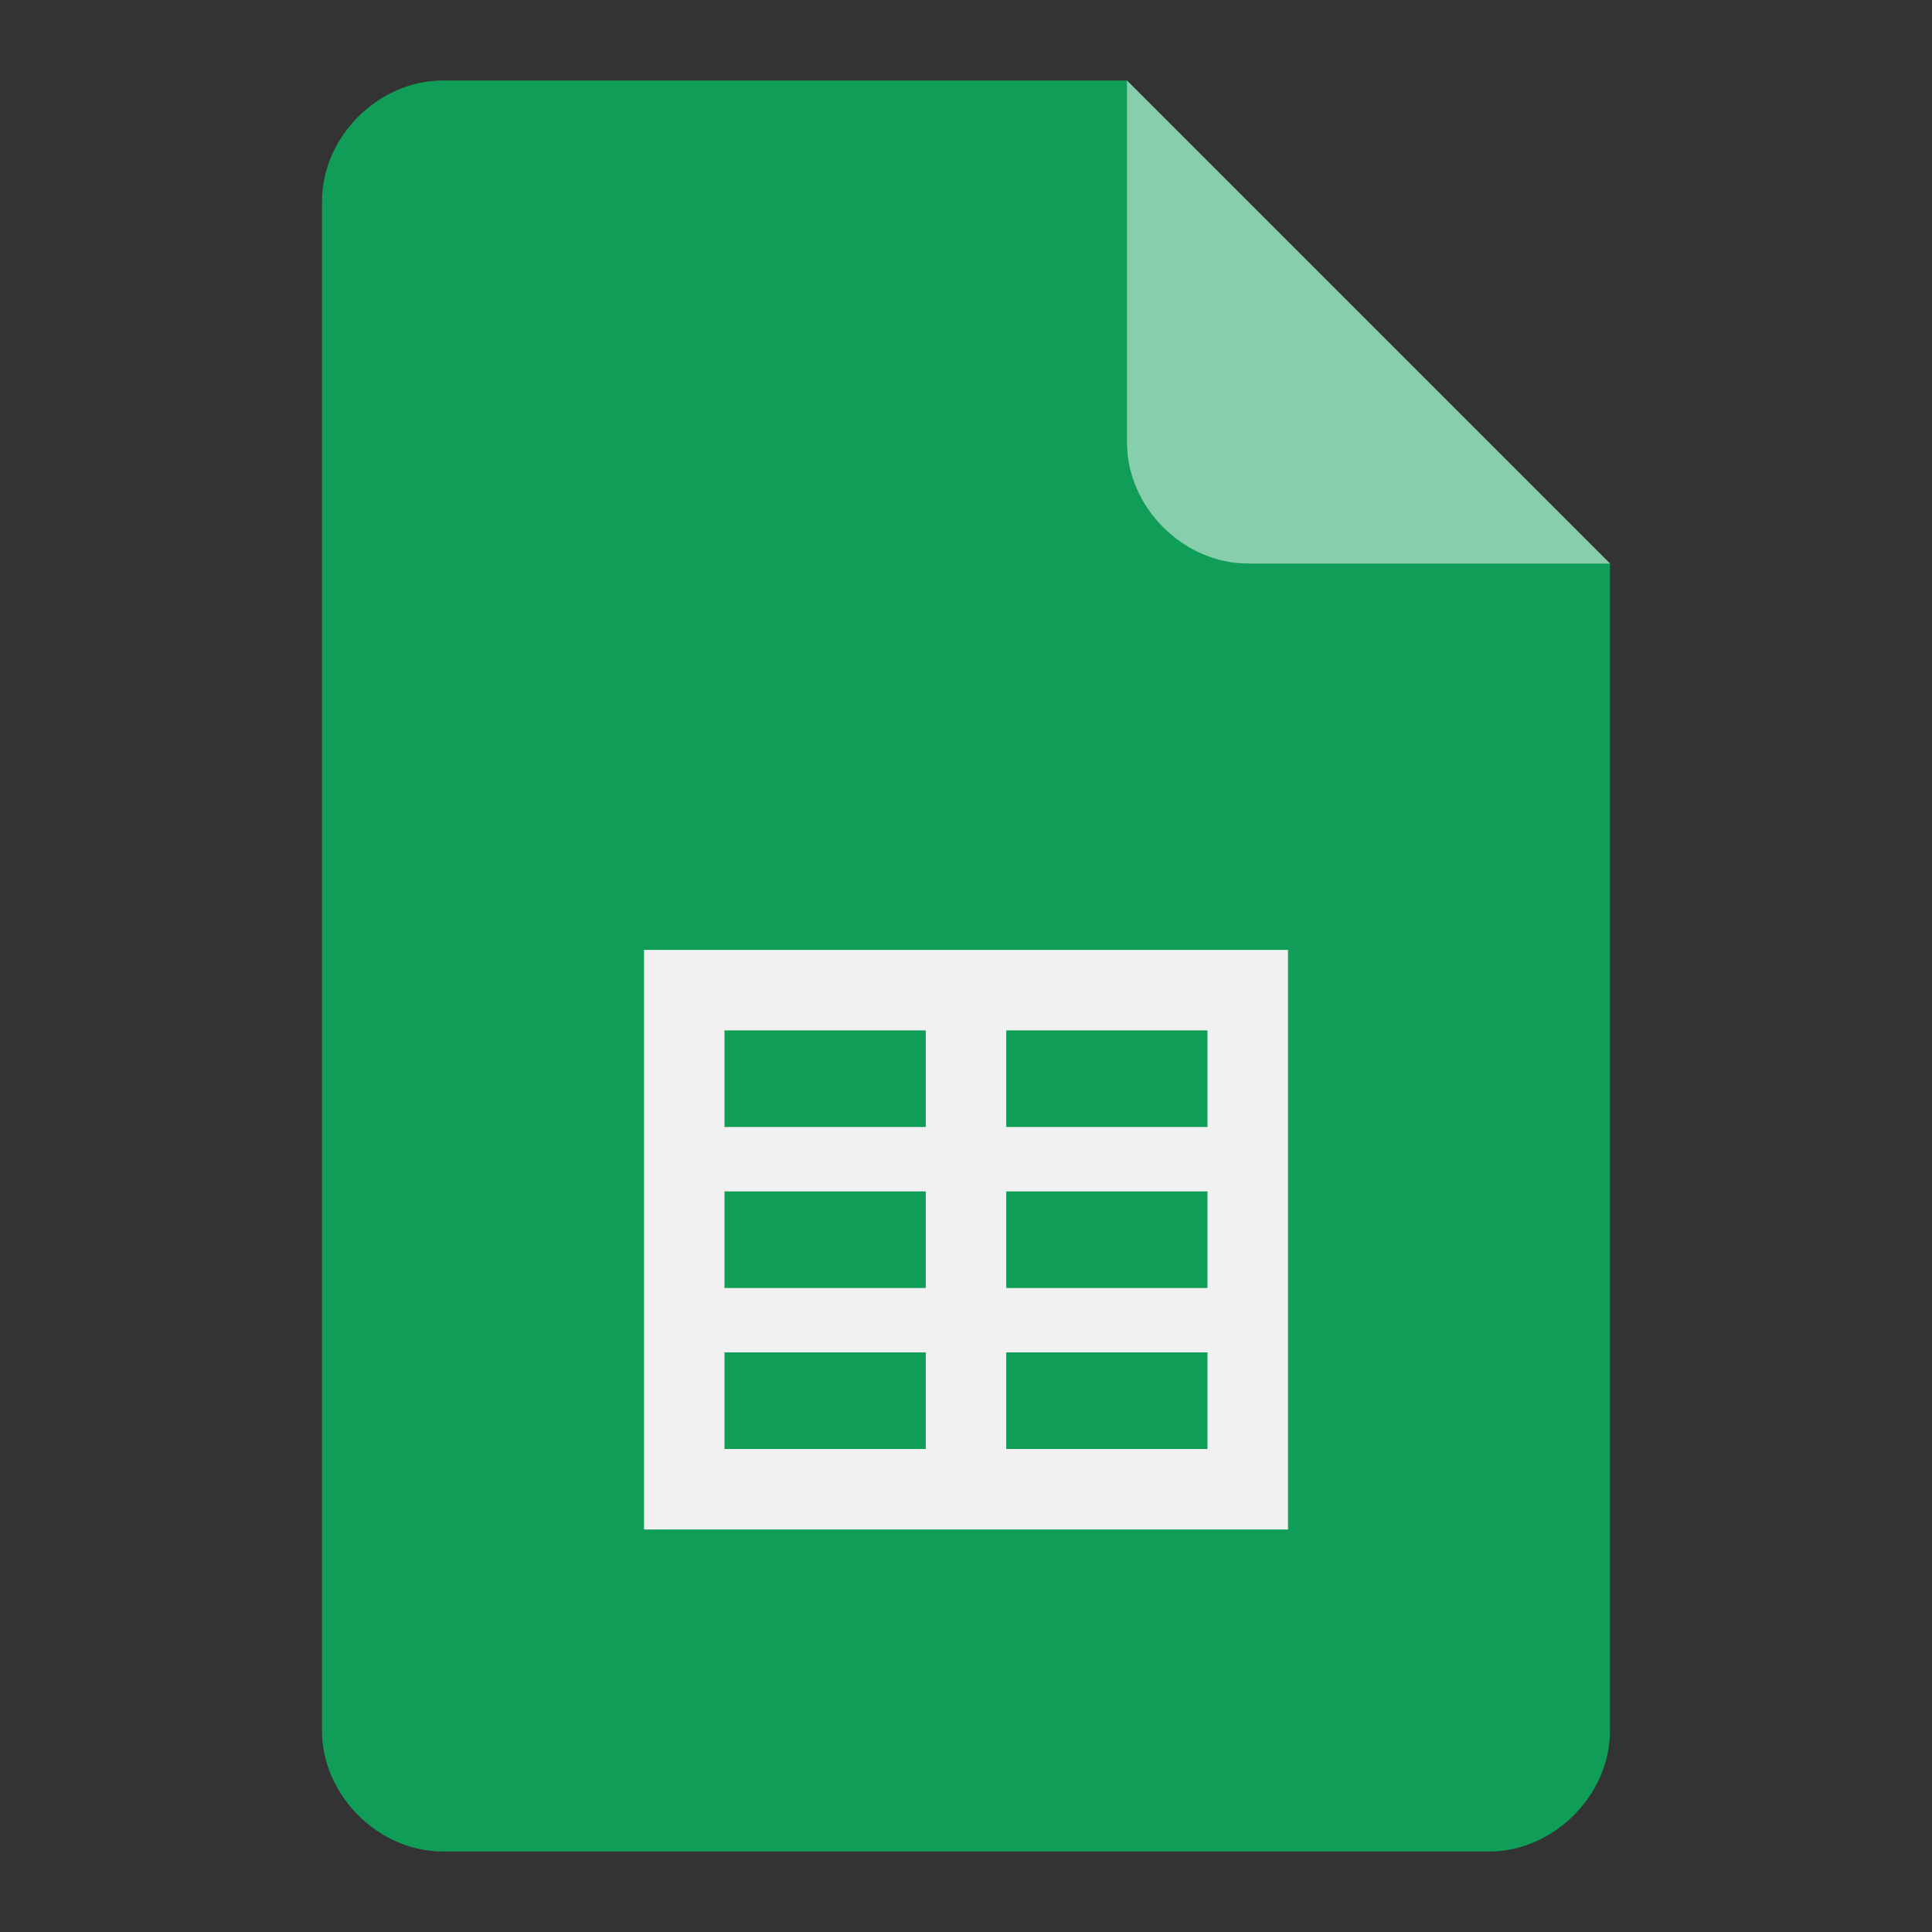 <?xml version="1.0" encoding="utf-8"?>
<svg viewBox="0 0 24 24" fill="none" xmlns="http://www.w3.org/2000/svg">
	<rect x="0" y="0" width="24" height="24" fill="#333333" stroke="none"/>
	<g>
		<defs>
			<path id="SVGID_1_"
				d="M14,1H5.5C4.7,1,4,1.7,4,2.5v19C4,22.3,4.7,23,5.5,23h13c0.8,0,1.5-0.7,1.5-1.5V7L14,1z" />
		</defs>
		<clipPath id="SVGID_2_">
			<use xmlns:xlink="http://www.w3.org/1999/xlink" xlink:href="#SVGID_1_"
				overflow="visible" />
		</clipPath>
		<path clip-path="url(#SVGID_2_)" fill="#0F9D58"
			d="M14,1H5.5C4.7,1,4,1.7,4,2.5v19C4,22.3,4.7,23,5.5,23h13        c0.8,0,1.5-0.7,1.5-1.5V7l-3.5-2.5L14,1z" />
	</g>
	<g>
		<path clip-path="url(#SVGID_4_)" fill="#F1F1F1"
			d="M8,11.8V19h8v-7.2H8z M11.5,18H9v-1.2h2.5V18z M11.5,16H9v-1.2h2.5V16z         M11.5,14H9v-1.2h2.5V14z M15,18h-2.5v-1.2H15V18z M15,16h-2.5v-1.2H15V16z M15,14h-2.5v-1.2H15V14z" />
	</g>
	<g>
		<defs>
			<path id="SVGID_5_"
				d="M14,1H5.5C4.7,1,4,1.7,4,2.5v19C4,22.3,4.7,23,5.5,23h13c0.8,0,1.5-0.7,1.5-1.5V7L14,1z" />
		</defs>
		<clipPath id="SVGID_6_">
			<use xmlns:xlink="http://www.w3.org/1999/xlink" xlink:href="#SVGID_5_"
				overflow="visible" />
		</clipPath>
		<g clip-path="url(#SVGID_6_)">
			<g>
				<path fill="#87CEAC" d="M14,1v4.5C14,6.3,14.7,7,15.5,7H20L14,1z" />
			</g>
		</g>
	</g>
</svg>